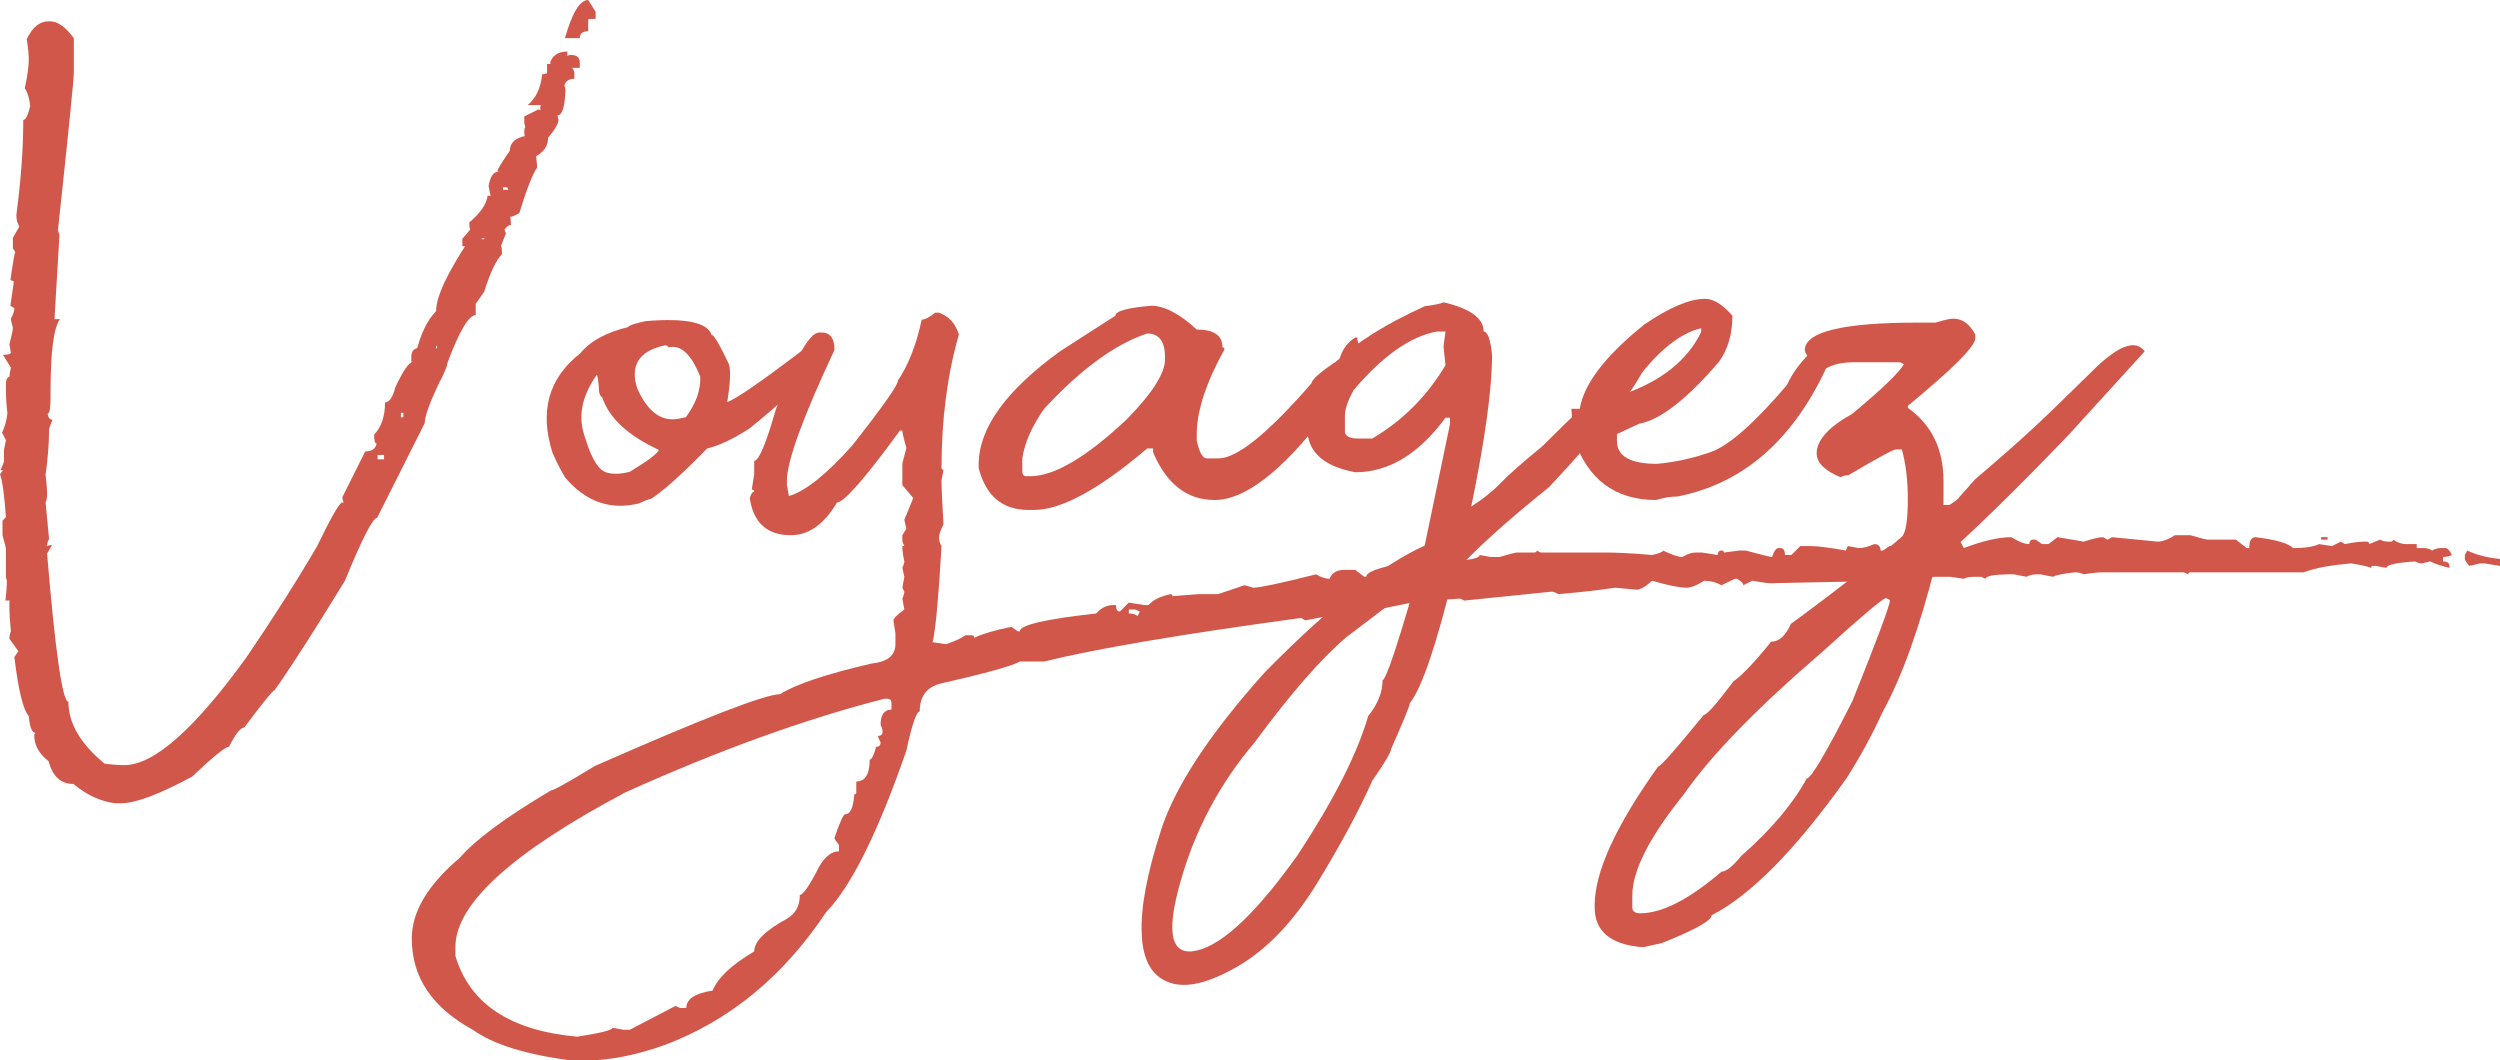 <svg xmlns="http://www.w3.org/2000/svg" viewBox="0 0 221.704 94.043">
    <g style="line-height:100%;-inkscape-font-specification:Beauty" font-weight="400" font-size="90" font-family="Beauty" letter-spacing="0" word-spacing="0" fill="#d2574b">
        <path d="M52.163 0l.66 1.055v.615q-.616 0-.66.044v1.055q-.747 0-.747.615h-1.318Q51.064 0 52.163 0zM4.307 1.89h.131q1.011 0 2.11 1.494V6.46q0 .835-1.406 13.93 0 .089.131.44l-.44 7.47h.484q-.835 1.143-.835 6.46v.484q0 1.45-.263 1.45.088.528.44.528-.308.747-.308.835 0 1.845-.308 4.043.132 1.098.132 1.757 0 .44-.132.704l.308 3.252q-.176.263-.176.703 0-.176.44-.176l-.44.747q1.098 13.14 1.89 13.14 0 2.856 3.207 5.493.967.132 1.758.132 3.911 0 10.81-9.537 3.56-5.23 6.241-9.8 1.802-3.735 2.241-3.954.22 0 .22.131-.176-.307-.176-.615l2.022-4.043q.879 0 1.01-.703-.22 0-.22-.791.967-1.01.967-2.856.572 0 .923-1.363 1.055-2.24 1.582-2.24h-.175v-.44q0-.703.615-.791 0 .527-.22.527.615-2.593 1.802-3.78 0-1.933 3.032-6.46v1.407h-.527q0 .088-.044.22.044 0 .044-.835.351 0 .44-.22v.132H41v-.66l.703-.834q-.088-.176-.088-.616 1.494-1.274 1.626-2.373.264 0 .264.044 0-.044-.176-.922.22-1.275.923-1.275l-.132-.044q0-.22 1.099-1.802 0-1.054 1.45-1.318l.571.132v.264q-.747 0-.747-.66 0-.483.088-.483l-.088-.396v-.57l1.23-.616.484.088v.395Q47.9 9.8 47.9 9.492q.132-.307.132-.176h-1.23q1.098-.922 1.274-2.724.396 0 1.143-.44v.572h-.22v.263h-.483V5.67q.439 0 .351.044l-.088-.132q.308-1.01 1.538-1.01v1.054l-.044.044q.528.22.66.747v.571q-.704 0-.88.572.089.22.089.483-.088 2.197-.704 2.197l.088.396q0 .483-.923 1.582 0 1.054-1.054 1.626l.088 1.01q-.616.88-1.582 4.043-.923.528-.923.22.176 0 .176.835-.308 0-.572.44l.132.307-.44 1.099q.089.176.089.747-.791.791-1.582 3.34l-.748 1.054v1.011q-.922 0-2.504 4.219 0 .395-.835 1.978-1.187 2.548-1.187 3.383l-4.219 8.394q-.57 0-2.856 5.58-4.175 6.812-6.24 9.713-.22 0-2.681 3.296-.483 0-1.362 1.714-.484 0-3.252 2.636-4.395 2.373-6.328 2.373h-.484q-1.933-.22-3.735-1.714-1.67 0-2.197-2.021-1.275-.967-1.275-2.33.132-.263.132-.175-.483 0-.615-1.494-.747-.835-1.275-5.23l.352-.527-.791-1.098q0-.396.132-.66-.132-1.274-.132-2.153v-.615q0 .044-.352.044.22-1.978.044-1.978v-2.593q0-.131-.307-1.23v-1.275q.307-.351.307-.307-.22-3.032-.527-3.823.352-.528.352-.352H.044l.308-.747v-1.055l.175-.879-.351-.659q.351-.659.483-1.714-.132-1.054-.132-2.021v-.66q0-.439.352-.615l-.044-.087.132-.66-.703-1.142q.615 0 .703-.176l-.132-.747q.308-1.187.308-1.494-.176-.571-.176-.791.307-.572.307-.923l-.351-.22.307-2.153-.307-.132q.351-2.46.44-2.46l-.22-.352v-.923l.57-1.011q-.263-.44-.263-1.01.615-4.659.615-8.438.308 0 .616-1.23-.132-1.1-.484-1.583.352-1.626.352-2.46v-.133q0-.615-.176-1.757Q3.12 1.89 4.307 1.89zm46.186 2.988h.308q.615.088.615.66v.483h-.835q-.66 0-.66-.88l.572-.263zm-2.856 6.372v-.132l.044-.088h.087l-.131.22zm-1.23 2.373q.131.308-.177.308l.044-.22h.044q.088 0 .088-.088zm-1.32 3.208Q45 16.7 45 16.611h-.396v.22h.484zm-2.152 4.35q.043.045.043-.043h-.22q-.043 0-.043.044t.132.044l.088-.044zM38.76 30.63l.044.044h-.132v.22h.088v-.264zm-2.989 5.976h-.22v.396h.22v-.396zm-1.713 4.131v-.395h-.572v.395h.572zM56.69 28.608l.57-.131q5.318-.44 5.845 1.23.264-.088 1.538 2.593.264.835-.175 3.515l-.044-.131h-.044q1.055-.22 7.69-5.318.835-.527 1.407-.659.659 2.11-7.032 8.306-2.197 1.406-3.735 1.758-3.208 3.295-4.922 4.438-.483.132-1.142.44-3.824.922-6.548-2.33-.572-.966-1.099-2.153-1.758-5.537 2.461-8.833 1.318-1.626 4.263-2.33-.044-.13.966-.395zm-.176 5.845q1.45 3.252 3.867 2.637l.44-.088q1.362-1.846 1.274-3.604-1.187-2.988-2.813-2.592-.088-.264-.527-.132-3.208.79-2.241 3.78zm-4.703 4.131l.132.395q.835 2.725 1.934 2.945.79.22 1.977-.088 2.417-1.45 2.593-1.978v.044q-4.13-1.89-5.054-4.702-.131.044-.263-.44-.044-.966-.176-1.493h-.044q-1.933 2.724-1.098 5.317z"/>
        <path d="M82.925 27.73h.351q1.319.483 1.758 1.933-1.538 5.361-1.538 11.821 0 .176.176.176l-.176.967q0 1.01.176 3.867-.396.791-.396 1.143 0 .44.22.79-.395 6.9-.791 8.526l1.187.176q1.186-.396 1.713-.791h.572q.22 0 .22.22 1.098-.528 3.295-.967l.572.395h.175q0-.835 6.768-1.582.66-.747 1.538-.747h.22q0 .572.351.572l.791-.791 1.363.22h.395q.528-.66 1.934-.968.176 0 .176.176l2.329-.176h1.714l2.329-.79q.088 0 .79.22.836 0 5.582-1.187.659.395 1.186.395.308-.79 1.319-.79h.966l.791.614h.176q0-.615 3.12-1.186h.396l.747.571q.307-.747.571-.747h.615q4.615 0 4.615-.571l.966.176h.791q1.363-.396 1.539-.396h1.538q.22 0 .22-.176l.35.176h5.802q1.538 0 4.087.22.966-.22.966-.396 1.187.572 1.714.572.66-.396 1.187-.396h.571l1.362.22q.044-.396.352-.396.22 0 .22.176l1.362-.176h.571q2.11.572 2.33.572.263-.791.57-.791h.176q.396 0 .396.615h.571l.791-.791h.967q.879 0 3.076.395l.176-.395.967.176q.615 0 1.362-.352.571 0 .571.571h.22l.571-.395h.967v.176l-.176.395h1.539q0-1.143.747-1.143l.395.176h.396l2.329-.176.395.748q2.549-.967 4.219-.967.967.615 1.582.615.044-.396.352-.396h.22l.57.396h.572l.79-.615 2.33.395q1.23-.395 1.714-.395l.395.22.396-.22 4.043.395q.659 0 1.538-.571h1.362q1.363.395 1.538.395h2.505l.967.748h.22q0-.967.571-.967 2.769.351 3.296.967h.176q1.362 0 2.153-.352l1.143.176.79-.396.352.22q1.055-.22 1.758-.22h.176q.22 0 .22.22l.966-.396q.308.176.747.176h.22q.176 0 .176-.176.615.396 1.142.396h.967v.352h.615q.44 0 .748.22.351-.22.79-.22h.396q.264 0 .571.615-.351.176-.79.176v.395q.57 0 .57.396v.175q-1.098-.263-1.713-.571-.703.176-.791.176-.176 0-.572-.176-2.504.176-2.504.571l-.967-.175h-.22q-.176 0-.176.175-.395-.175-1.758-.395-2.724.22-4.218.79h-10.064q-.176 0-.176.177l-.395-.176h-7.163q-.703 0-1.714.176-.352-.176-.791-.176-1.582.176-1.934.395l-1.142-.22h-.22q-.66 0-.967.22l-1.142-.22h-.572q-1.933.045-1.933.396l-.396-.176h-.571q-.66 0-.967.176l-1.186-.176h-1.363q-.615 0-2.68.352-1.846 0-11.997.22-.176 0-1.538-.22l-.791.395q0-.263-.572-.57h-.176l-1.186.57q-.703-.395-1.538-.395-.967.615-1.538.615-.967 0-3.076-.615-.88.79-1.363.79l-1.933-.175q-1.978.308-5.01.571-.396-.22-.615-.22l-7.735.792-.351-.176q-2.55.132-2.55.352l-.35-.176h-.22q-.484 0-5.01.967l-.396-.176h-.175l-5.054.967-.352-.22q-15.864 2.153-22.807 3.867h-2.154q-.966.571-6.943 1.934-1.934.439-1.934 2.504-.439 0-1.186 3.472-3.78 10.899-7.12 14.326-5.668 8.526-14.325 11.778-3.868 1.362-6.944 1.362h-1.362q-6.02-.791-8.701-2.725-5.406-2.944-5.406-8.086 0-3.56 4.263-7.163 2.022-2.373 8.086-5.976.352 0 3.867-2.154 14.458-6.372 16.436-6.372 2.065-1.318 8.13-2.724 2.11-.22 2.11-1.714v-.967l-.177-1.142q0-.264.967-.967l-.176-.967q.176-.396.176-.615l-.176-.352.176-.967-.176-.79q.176-.396.176-.572-.176-.791-.176-1.362h.176l-.176-.396v-.571l.352-.571-.176-.791.791-1.934-.967-1.143V41.09l.352-1.362q-.352-1.23-.352-1.539h-.22q-4.658 6.373-5.58 6.373-1.714 2.9-4.087 2.9-3.164 0-3.648-3.296.176-.571.396-.571 0-.176-.22-.176l.22-1.362v-1.187q.615 0 1.933-4.614 2.55-6.768 3.824-6.768h.22q1.142 0 1.142 1.538-4.219 9.01-4.219 11.602v.395l.176.967q2.153-.615 5.58-4.438 4.088-5.186 4.088-5.801 1.406-2.11 2.11-5.405.439 0 1.186-.616zM205.84 47.636h.571v.22h-.571v-.22zm-35.772 1.362v.22h.396q.263 0 .571-.615h-.571q-.396.087-.396.395zm48.736-.176q1.186.572 2.9.747v.616l-1.362-.22h-.396l-.967.22q-.395-.484-.395-.616v-.351l.22-.396zm-118.697 5.23v.351q.44 0 .791.22l.176-.395-.395-.176h-.572zM40.386 83.979v.792q1.89 6.372 10.81 7.163 3.12-.484 3.12-.791l.967.175h.571l4.043-2.109.396.176h.571q0-1.187 2.33-1.538.702-1.714 3.69-3.472 0-1.318 2.901-2.9 1.143-.66 1.143-2.11.44 0 1.714-2.505.79-1.362 1.757-1.362v-.571q-.395-.484-.395-.615.703-2.11.967-2.11.659 0 .79-1.758.176 0 .176-.175v-.967q1.187 0 1.187-1.934.264 0 .571-1.142.396 0 .396-.396-.22-.395-.22-.571.396 0 .396-.396 0-.22-.176-.571 0-1.362.967-1.362v-.572q0-.395-.396-.395h-.22q-10.503 2.68-22.983 8.306-15.073 7.998-15.073 13.71z"/>
        <path d="M102.085 27.114q1.758 0 4.043 2.11 2.285 0 2.285 1.582.176 0 .176.175-2.461 4.439-2.461 7.559v.527q.351 1.582.879 1.582h1.054q2.461 0 8.262-6.68 0-.483 2.461-2.109.352-1.274 1.406-1.933h.176q0 .483.352 1.054-1.055 3.077-3.12 5.713-5.845 7.647-9.888 7.647-3.648 0-5.45-4.219v-.351h-.527q-6.416 5.449-10.02 5.449h-.527q-3.427 0-4.394-3.692v-.351q0-4.79 7.207-10.02l4.922-3.164q0-.615 3.164-.879zM90.659 40.65v1.23q.044.352.352.352h.351q3.208 0 8.614-5.097 3.34-3.428 3.34-5.274v-.175q0-2.11-1.583-2.11-4.262 1.406-9.14 6.68-1.626 2.329-1.934 4.394z"/>
        <path d="M128.013 26.807q3.56.835 3.56 2.592.527 0 .746 2.066 0 4.482-1.845 13.447 1.538-.967 2.592-2.065 1.055-1.099 3.736-3.296 2.24-2.241 3.252-3.164 1.054-.923 3.076-4.395 2.329-1.89 2.856-.923 0 .22.176.22 0 1.494-2.637 4.834-2.592 3.296-6.152 7.075-5.845 4.702-8.438 7.647-2.329 9.536-3.91 11.513 0 .308-1.67 4.087 0 .396-1.67 2.813-1.758 3.955-4.878 9.053-3.12 5.097-7.032 7.382-3.955 2.286-6.152 1.407-2.241-.835-2.373-4.263-.176-3.384 1.714-9.229 1.89-5.844 9.228-14.018 8.57-8.701 14.15-11.206l2.242-10.767v-.571h-.396q-3.56 4.834-7.998 4.834-4.262-.791-4.262-3.911v-.747q0-5.318 10.415-10.064 1.362-.176 1.67-.351zm-8.745 10.063v1.494q.175.528 1.098.528h1.319q4.042-2.373 6.503-6.504l-.175-1.67.175-1.319h-.747q-3.515.616-7.426 5.23-.747 1.406-.747 2.241zm-13.096 47.417q3.471-.835 8.92-8.481 4.79-7.295 6.24-12.305 1.275-1.582 1.275-3.164.484-.22 2.857-8.438l-6.02 4.57q-3.384 2.857-8.175 9.361-4.658 5.493-6.591 12.393-1.978 6.9 1.494 6.064z"/>
        <path d="M151.216 26.499q1.098 0 2.417 1.494 0 2.417-1.187 4.087-4.306 5.01-7.075 5.493l-1.978.923v.615q0 2.022 3.56 2.022 2.417-.22 4.79-1.055 2.417-.879 6.724-5.932.835-1.846 2.812-3.56h.66q0 .615.307 1.01v.396q-4.526 10.283-13.491 12.041-.88 0-1.89.308-5.449 0-7.295-5.45l-.22-2.636h.748q.527-3.296 5.712-7.47 3.34-2.286 5.406-2.286zm-7.031 8.481h-.264q5.097-1.757 6.943-5.537v-.175q-.044-.176.088-.176-3.208.659-6.767 5.888zm18.676-5.229l.44.879-.703.351h-1.055v-.966l1.318-.264z"/>
        <path d="M173.232 28.257q1.187 0 1.934 1.406v.352q0 1.054-5.977 5.976v.176q3.164 2.241 3.164 6.504v2.11h.528q.879-.572.879-.704l1.406-1.582q3.56-3.032 5.185-4.57 1.67-1.538 5.142-4.966 3.472-3.472 4.702-1.802l-6.723 7.383q-7.295 7.603-11.822 11.514-2.109 8.393-4.746 13.183-1.318 2.9-3.164 5.801-6.767 9.492-11.953 12.129 0 .703-4.394 2.46l-1.583.352h-.351q-4.043-.395-4.043-3.515v-.176q0-4.438 5.625-12.305.308 0 4.043-4.57.44-.044 2.637-2.988 1.186-.835 3.34-3.516 1.054 0 1.757-1.582 5.889-4.306 9.844-7.734.527-.528.527-3.34 0-2.461-.527-4.395h-.527q-.352 0-4.219 2.286-.396 0-.703.175-2.11-.879-2.11-2.109 0-1.758 3.165-3.516 3.955-3.296 4.57-4.394l-.352-.176h-4.043q-1.538 0-2.46.527-1.758-.703-1.934-1.582 0-2.46 10.02-2.46h1.581q1.143-.352 1.582-.352zm-28.476 51.152v1.055q0 .527.703.527 2.9 0 7.207-3.691.615 0 1.758-1.406 3.955-3.472 5.8-6.856.572 0 4.044-6.855 3.34-8.306 3.34-8.965l-.352-.176q-.396 0-5.625 4.746-8.745 7.515-12.305 12.656-4.57 5.67-4.57 8.965z"/>
    </g>
</svg>
